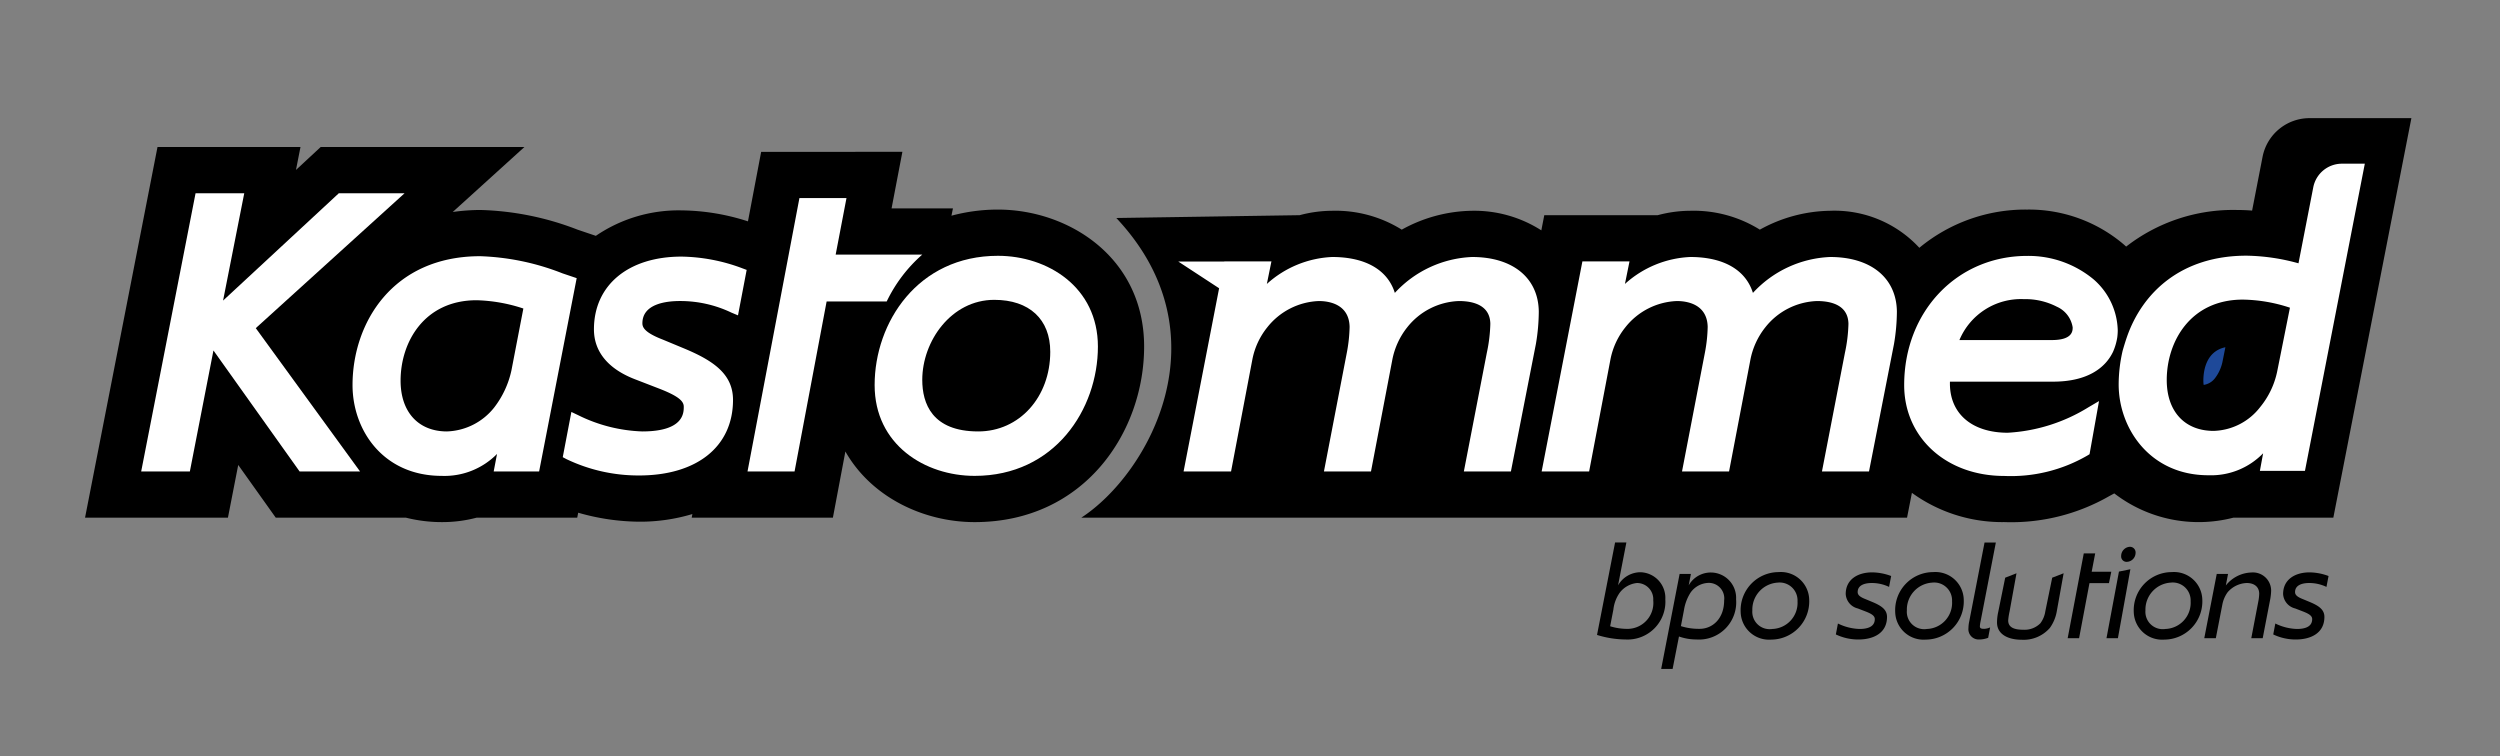 <svg xmlns="http://www.w3.org/2000/svg" id="Layer_1" data-name="Layer 1" viewBox="0 0 278.824 84.353"><rect x="0" y="0" width="278.824" height="84.353" fill="#808080" stroke="none"/><defs><style>.cls-1{fill:#231f20;}.cls-2{fill:#fff;}.cls-3{fill:#1e4999;}</style></defs><path class="cls-1" d="M52.288,38.727c-2.196.464-2.456,2.704-2.456,3.729a3.063,3.063,0,0,0,.033.472,2.161,2.161,0,0,0,1.262-.745,5.624,5.624,0,0,0,.874-1.961Z"></path><path d="M111.294,23.374a19.933,19.933,0,0,0-5.179.684l.167-.818H99.437l1.207-6.306H84.892L83.419,24.688a24.701,24.701,0,0,0-7.41-1.224,16.389,16.389,0,0,0-9.555,2.839L64.407,25.611a32.211,32.211,0,0,0-10.847-2.193,22.701,22.701,0,0,0-3.068.226l7.995-7.247H35.765L33.01,18.953l.503-2.555H17.566L9.485,57.738H25.421l1.148-5.882L30.757,57.738H45.282a16.34,16.34,0,0,0,3.984.492,14.932,14.932,0,0,0,3.883-.492H64.378l.108-.556a25.156,25.156,0,0,0,6.783,1.003,20.282,20.282,0,0,0,5.952-.854l-.077.407H92.892l1.393-7.384c2.92,5.147,8.785,7.877,14.415,7.877,12.279,0,18.904-10.086,18.904-19.575C127.604,28.73,119.201,23.374,111.294,23.374Z"></path><polygon class="cls-2" points="45.122 21.553 37.788 21.553 24.879 33.524 27.241 21.553 21.811 21.553 15.746 52.582 21.175 52.582 23.806 39.088 33.415 52.582 40.157 52.582 28.527 36.598 45.122 21.553"></polygon><path class="cls-2" d="M62.734,30.487A27.451,27.451,0,0,0,53.559,28.574c-9.784,0-14.241,7.451-14.241,14.374,0,5.032,3.417,10.126,9.947,10.126a8.223,8.223,0,0,0,6.168-2.446L55.061,52.582h5.066l4.19-21.56Zm-9.577,2.998a17.984,17.984,0,0,1,5.213.924l-1.327,6.885A10.35,10.35,0,0,1,55.118,45.448a7.01,7.01,0,0,1-5.27,2.67c-3.19,0-5.171-2.17-5.171-5.662C44.677,38.135,47.33,33.485,53.157,33.485Z"></path><path class="cls-2" d="M76.009,28.619c-5.933,0-9.767,3.184-9.767,8.112,0,2.487,1.581,4.412,4.572,5.566l2.551.986c2.403.913,2.895,1.492,2.895,2.081,0,.681,0,2.754-4.633,2.754a17.355,17.355,0,0,1-7.147-1.815l-.754-.359-.962,5.044.42.223A18.594,18.594,0,0,0,71.269,53.029c6.467,0,10.484-3.229,10.484-8.426,0-2.877-2.179-4.374-5.451-5.738l-2.385-.991c-2.001-.773-2.271-1.351-2.271-1.814,0-2.162,2.622-2.486,4.185-2.486a13.217,13.217,0,0,1,5.743,1.291l.734.307.967-5.07-.509-.19A20.032,20.032,0,0,0,76.009,28.619Z"></path><path class="cls-2" d="M102.86,28.395l-9.658,0,1.207-6.306H89.16l-5.79,30.493h5.247l3.577-18.962,6.701,0A16.372,16.372,0,0,1,102.86,28.395Z"></path><path class="cls-2" d="M111.294,28.53c-8.929,0-13.747,7.429-13.747,14.418,0,6.648,5.611,10.126,11.153,10.126,8.93,0,13.749-7.429,13.749-14.42C122.449,32.008,116.837,28.53,111.294,28.53Zm-2.191,19.588c-5.159,0-6.243-3.128-6.243-5.751,0-4.31,3.227-8.925,8.032-8.925,3.909,0,6.243,2.166,6.243,5.795C117.134,44.3,113.682,48.118,109.103,48.118Z"></path><path d="M257.584,13.176a5.34,5.34,0,0,0-5.242,4.321l-1.165,5.989c-.558-.043-1.132-.068-1.712-.068a19.434,19.434,0,0,0-12.336,4.086c-.063-.059-.127-.117-.191-.176a16.325,16.325,0,0,0-10.862-3.954,18.553,18.553,0,0,0-12.013,4.263,12.869,12.869,0,0,0-9.944-4.13,16.585,16.585,0,0,0-7.843,2.106,13.976,13.976,0,0,0-7.766-2.106,14.188,14.188,0,0,0-3.623.492h-12.654l-.329,1.693a13.88,13.88,0,0,0-7.723-2.185,16.585,16.585,0,0,0-7.843,2.106,13.976,13.976,0,0,0-7.766-2.106,14.188,14.188,0,0,0-3.623.492l-20.447.314c12.226,13,3.639,28.507-3.906,33.424h92.096l.543-2.769a17.151,17.151,0,0,0,10.292,3.261A21.957,21.957,0,0,0,235.241,55.334l.564-.306a15.424,15.424,0,0,0,13.274,2.71h11.156l8.706-44.561Z"></path><path class="cls-3" d="M248.197,38.727c-2.198.463-2.457,2.704-2.457,3.729a3.02,3.02,0,0,0,.034.473,1.95,1.95,0,0,0,1.26-.746,4.517,4.517,0,0,0,.828-1.782Z"></path><path class="cls-3" d="M222.613,42.892l-.011-.005.01.005Z"></path><path class="cls-2" d="M204.117,28.663a12.392,12.392,0,0,0-8.614,4.004c-.803-2.565-3.273-4.004-6.995-4.004a11.606,11.606,0,0,0-7.279,3.006l.509-2.514h-5.254l-4.544,23.427h5.295l2.38-12.506a8.191,8.191,0,0,1,1.655-3.563,7.692,7.692,0,0,1,5.762-2.938c1.012,0,3.373.283,3.425,2.889a16.959,16.959,0,0,1-.302,2.83l-2.561,13.289h5.247l2.381-12.466A8.355,8.355,0,0,1,196.88,36.513a7.686,7.686,0,0,1,5.761-2.938c1.581,0,3.474.442,3.516,2.531a17.191,17.191,0,0,1-.391,3.232l-2.564,13.244h5.247l2.788-14.219a21.98,21.98,0,0,0,.322-3.606C211.517,30.998,208.665,28.663,204.117,28.663Z"></path><path class="cls-2" d="M261.17,18.257a3.252,3.252,0,0,0-3.171,2.629l-1.65,8.481a22.723,22.723,0,0,0-5.8-.851c-7.269,0-11.6,4.099-13.327,9.048-.18.517-.339,1.043-.49,1.572a16.818,16.818,0,0,0-.438,3.738c0,4.924,3.506,10.131,10.002,10.131a8.089,8.089,0,0,0,6.109-2.449l-.361,1.959h5.027L263.747,18.257Zm-7.192,23.149a9.179,9.179,0,0,1-1.882,3.97,6.794,6.794,0,0,1-5.207,2.681c-3.222,0-5.233-2.165-5.233-5.671,0-4.305,2.655-8.971,8.481-8.971a17.386,17.386,0,0,1,5.259.902Z"></path><path class="cls-2" d="M233.484,31.146a11.375,11.375,0,0,0-7.398-2.604c-7.811,0-13.714,6.187-13.714,14.41,0,5.852,4.692,10.131,11.162,10.131a16.986,16.986,0,0,0,9.254-2.268l.258-.155,1.057-5.929-1.186.696a19.09,19.09,0,0,1-8.996,2.836c-4.047,0-6.548-2.191-6.444-5.697h11.497c3.789,0,5.826-1.495,6.702-3.351a6.583,6.583,0,0,0,.464-1.598,6.805,6.805,0,0,0,.052-.748A7.773,7.773,0,0,0,233.484,31.146ZM228.844,37.926H218.533a7.44,7.44,0,0,1,7.192-4.563,7.648,7.648,0,0,1,3.686.851,3.021,3.021,0,0,1,1.753,2.294C231.164,36.894,231.164,37.926,228.844,37.926Z"></path><path class="cls-2" d="M164.18,28.663a12.392,12.392,0,0,0-8.614,4.004c-.803-2.565-3.273-4.004-6.995-4.004a11.606,11.606,0,0,0-7.279,3.006l.501-2.476.022-.022h-.017l.003-.015h-5.254l-.003.015H131.416l4.551,2.978-3.963,20.433h5.295l2.38-12.506a8.191,8.191,0,0,1,1.655-3.563,7.692,7.692,0,0,1,5.762-2.938c1.013,0,3.375.283,3.425,2.889a16.959,16.959,0,0,1-.302,2.83l-2.561,13.289h5.247l2.381-12.466a8.355,8.355,0,0,1,1.656-3.604,7.686,7.686,0,0,1,5.761-2.938c1.581,0,3.474.442,3.514,2.531a17.21,17.21,0,0,1-.39,3.232l-2.564,13.244h5.247l2.788-14.219a21.98,21.98,0,0,0,.322-3.606C171.58,30.998,168.728,28.663,164.18,28.663Z"></path><path d="M180.129,60.504h1.26l-.927,4.779a2.897,2.897,0,0,1,2.461-1.462,2.858,2.858,0,0,1,2.81,3.012,4.218,4.218,0,0,1-4.431,4.489,11.05,11.05,0,0,1-3.187-.507Zm1.534,9.63a2.892,2.892,0,0,0,2.723-3.171,1.811,1.811,0,0,0-1.824-1.94,2.789,2.789,0,0,0-1.897,1.057,4.01,4.01,0,0,0-.724,1.897l-.362,1.868A6.308,6.308,0,0,0,181.663,70.134Z"></path><path d="M185.27,74.609l2.057-10.6h1.26l-.246,1.274a2.829,2.829,0,0,1,5.285,1.549,4.154,4.154,0,0,1-4.431,4.489,5.875,5.875,0,0,1-1.94-.333l-.71,3.621Zm4.287-4.475c1.462,0,2.736-1.159,2.736-3.171a1.726,1.726,0,0,0-1.694-1.955,2.54,2.54,0,0,0-2.042,1.072,5.046,5.046,0,0,0-.738,1.926l-.348,1.825A6.628,6.628,0,0,0,189.557,70.134Z"></path><path d="M197.538,71.336a3.165,3.165,0,0,1-3.403-3.07,4.25,4.25,0,0,1,4.243-4.46,3.157,3.157,0,0,1,3.402,3.07A4.266,4.266,0,0,1,197.538,71.336Zm2.939-4.271a1.997,1.997,0,0,0-2.23-2.085,3.012,3.012,0,0,0-2.809,3.099,1.935,1.935,0,0,0,2.229,2.07A2.915,2.915,0,0,0,200.477,67.064Z"></path><path d="M204.983,69.54a5.852,5.852,0,0,0,2.403.608c.681,0,1.709-.13,1.709-1.1,0-.362-.348-.594-1.071-.869l-.825-.318a1.759,1.759,0,0,1-1.347-1.607c0-1.636,1.347-2.418,2.954-2.418a6.242,6.242,0,0,1,2.114.406l-.232,1.216a4.451,4.451,0,0,0-1.94-.435c-.622,0-1.563.159-1.563,1.014,0,.304.231.536.869.782l.767.319c1.043.435,1.637.869,1.637,1.665,0,1.825-1.535,2.52-3.186,2.52a5.8,5.8,0,0,1-2.52-.565Z"></path><path d="M214.773,71.336a3.165,3.165,0,0,1-3.402-3.07,4.25,4.25,0,0,1,4.242-4.46,3.157,3.157,0,0,1,3.403,3.07A4.266,4.266,0,0,1,214.773,71.336Zm2.939-4.271a1.997,1.997,0,0,0-2.229-2.085,3.012,3.012,0,0,0-2.81,3.099,1.935,1.935,0,0,0,2.23,2.07A2.914,2.914,0,0,0,217.713,67.064Z"></path><path d="M220.742,71.322a1.147,1.147,0,0,1-1.202-1.274,3.771,3.771,0,0,1,.087-.739l1.709-8.804h1.26L220.901,69.265a3.554,3.554,0,0,0-.087.608c.015.246.231.261.492.261a1.844,1.844,0,0,0,.651-.159l-.217,1.158A2.795,2.795,0,0,1,220.742,71.322Z"></path><path d="M229.387,68.208a4.451,4.451,0,0,1-.768,1.825,3.882,3.882,0,0,1-3.157,1.318c-1.274,0-2.708-.463-2.736-1.897a5.67,5.67,0,0,1,.145-1.246l.768-3.779,1.26-.492-.768,4.243a7.177,7.177,0,0,0-.159,1.028c.015.854.811,1.028,1.737,1.028a2.462,2.462,0,0,0,1.854-.724,2.945,2.945,0,0,0,.551-1.333l.768-3.75,1.273-.492Z"></path><path d="M235.211,65.037h-2.173l-1.158,6.14h-1.274l1.796-9.456h1.274l-.391,2.042h2.187Z"></path><path d="M236.326,63.748l1.274-.26-1.39,7.689h-1.274Zm.246-1.737a1.031,1.031,0,0,1,.971-1.028.632.632,0,0,1,.637.695,1.012,1.012,0,0,1-.97.984A.604.604,0,0,1,236.572,62.011Z"></path><path d="M241.381,71.336a3.165,3.165,0,0,1-3.403-3.07,4.25,4.25,0,0,1,4.243-4.46,3.157,3.157,0,0,1,3.402,3.07A4.266,4.266,0,0,1,241.381,71.336ZM244.32,67.064a1.997,1.997,0,0,0-2.23-2.085,3.012,3.012,0,0,0-2.809,3.099,1.935,1.935,0,0,0,2.229,2.07A2.915,2.915,0,0,0,244.32,67.064Z"></path><path d="M245.842,71.177l1.39-7.168h1.261l-.247,1.289a3.781,3.781,0,0,1,2.854-1.448,2.03,2.03,0,0,1,2.2,2.027,6.197,6.197,0,0,1-.087.869l-.854,4.431h-1.274l.781-4.083a4.957,4.957,0,0,0,.102-.898c-.015-.768-.579-1.173-1.39-1.173a2.948,2.948,0,0,0-2.129,1.028,3.422,3.422,0,0,0-.594,1.39l-.724,3.736Z"></path><path d="M253.765,69.54a5.852,5.852,0,0,0,2.403.608c.681,0,1.709-.13,1.709-1.1,0-.362-.348-.594-1.071-.869l-.825-.318a1.759,1.759,0,0,1-1.347-1.607c0-1.636,1.347-2.418,2.954-2.418a6.242,6.242,0,0,1,2.114.406l-.232,1.216a4.451,4.451,0,0,0-1.94-.435c-.622,0-1.563.159-1.563,1.014,0,.304.231.536.869.782l.767.319c1.043.435,1.637.869,1.637,1.665,0,1.825-1.535,2.52-3.186,2.52a5.8,5.8,0,0,1-2.52-.565Z"></path></svg>